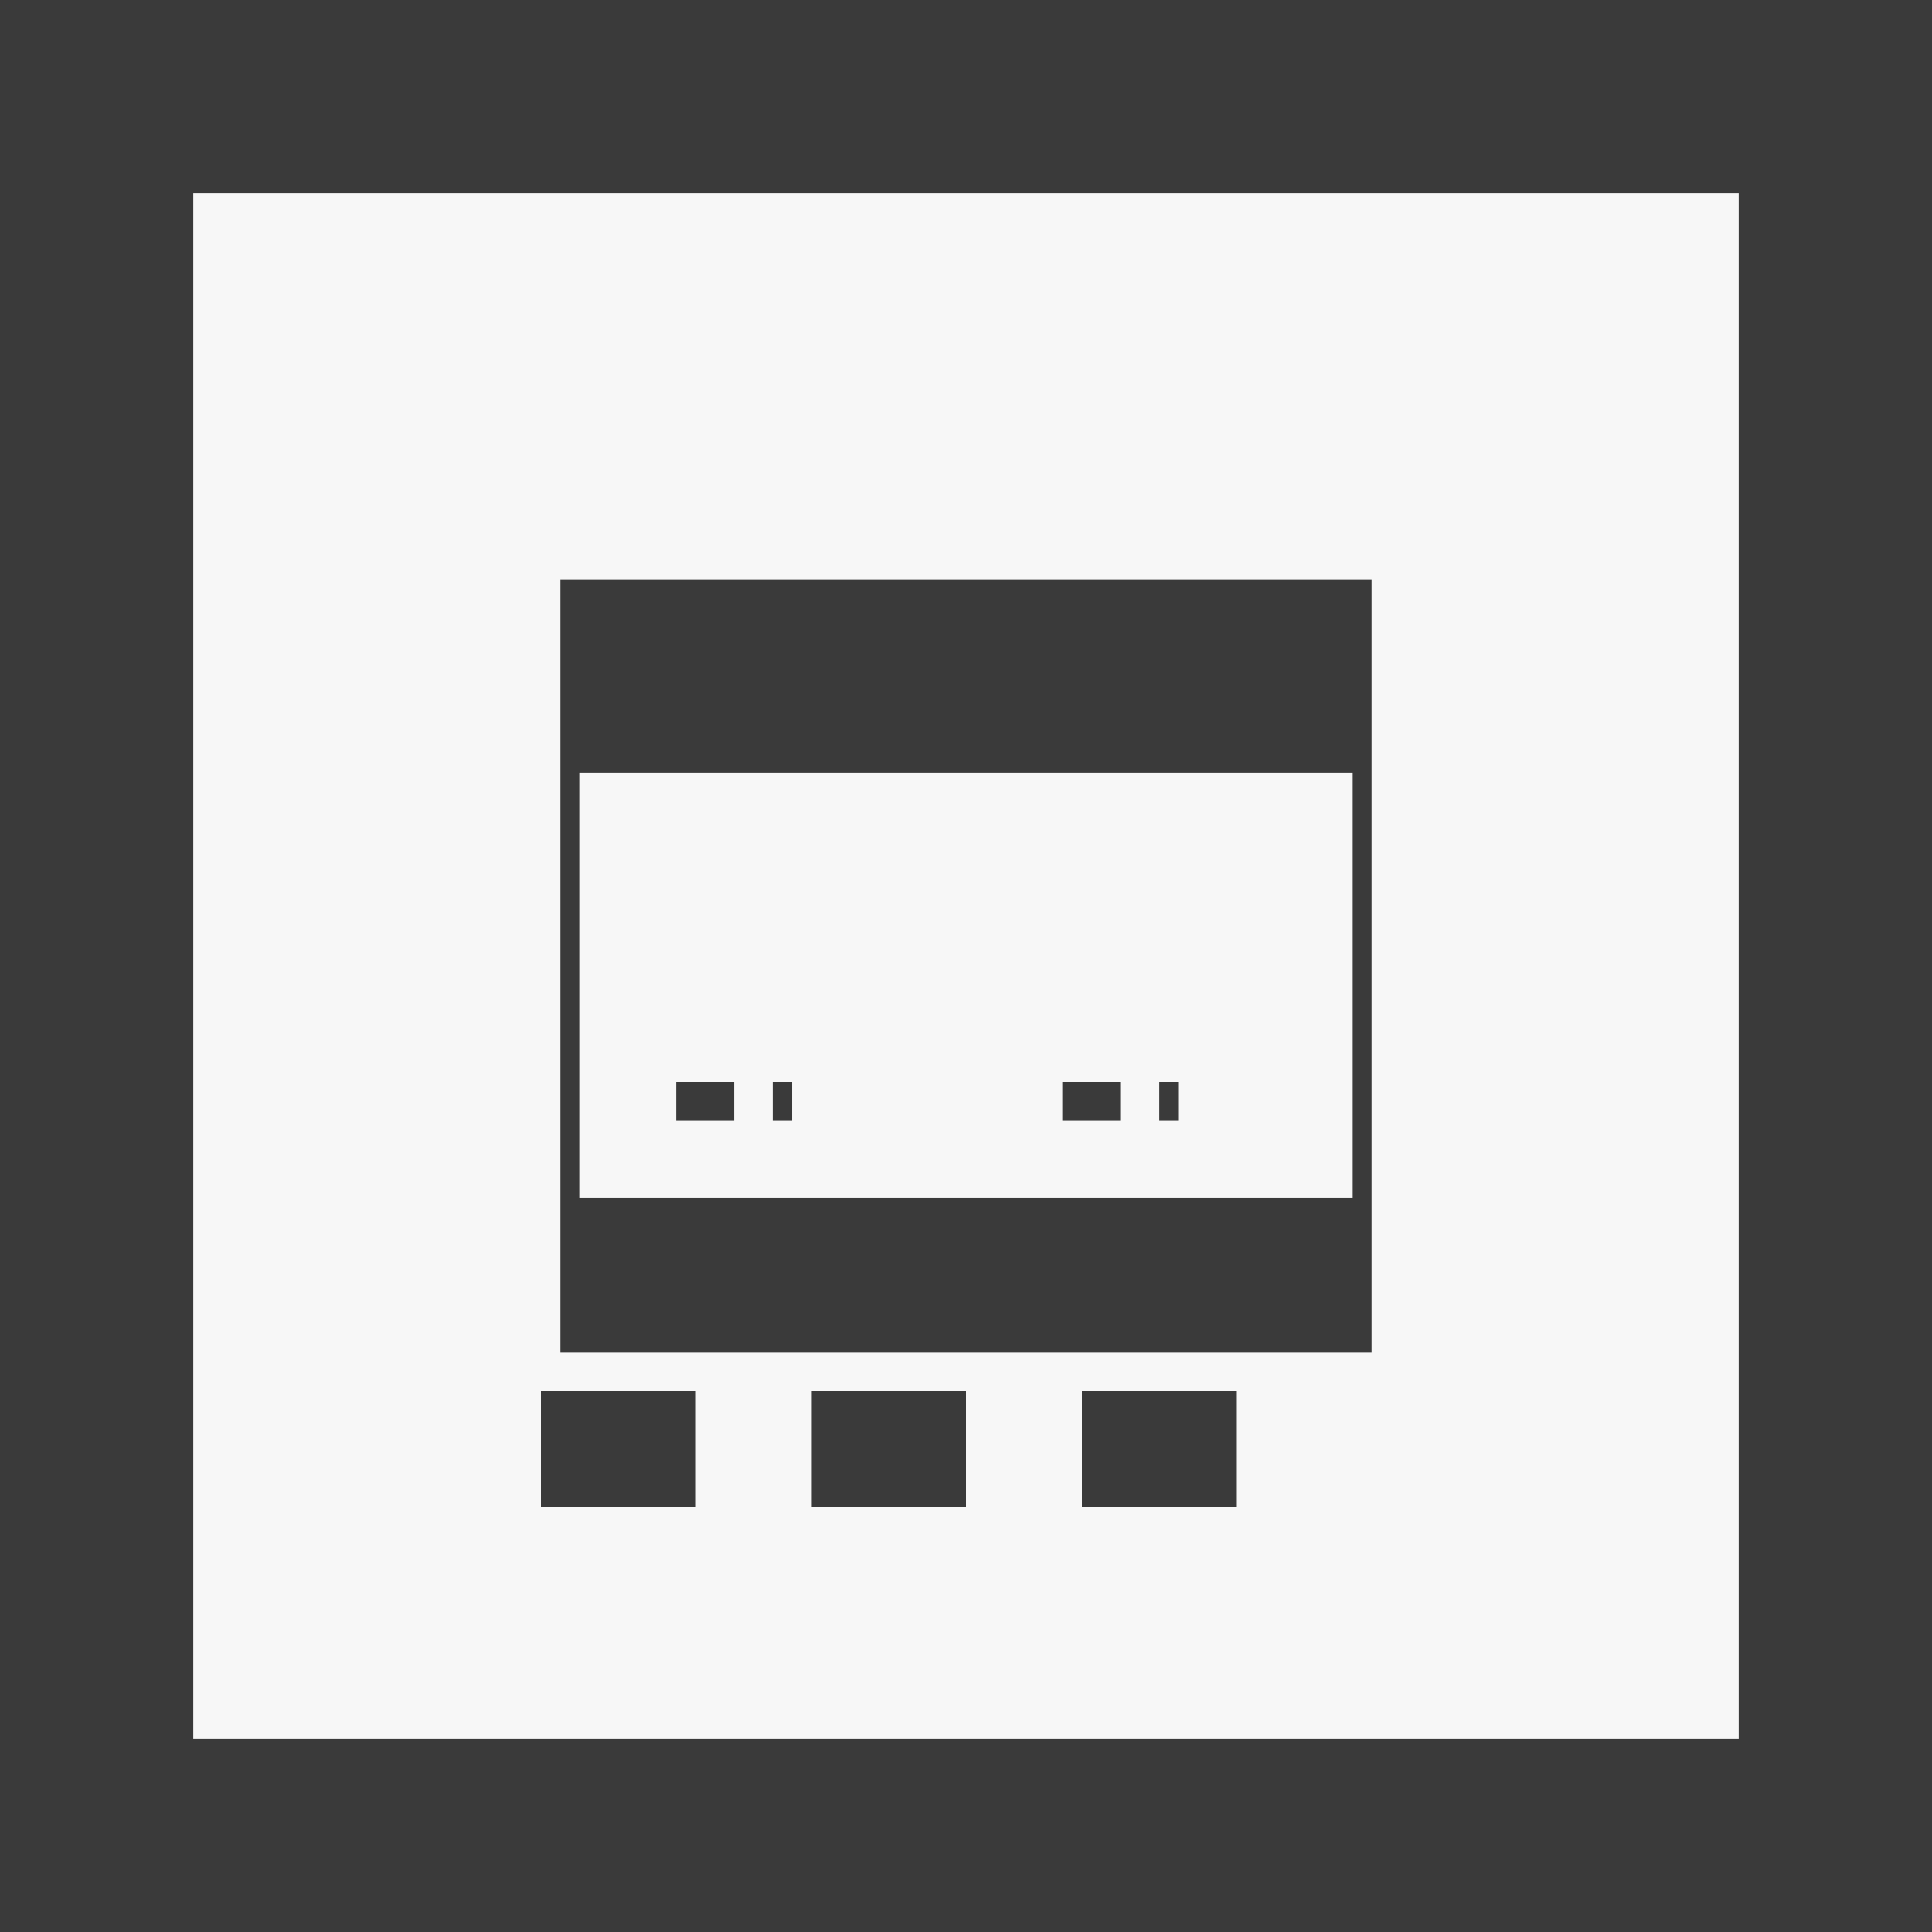 <!--

Generated by DrawGPT.
Free, open source, AI generated images in SVG, PNG, and HTML Canvas format.
https://drawgpt.ai

Created: 2023-09-25T21:50:53.212Z
Link: https://drawgpt.ai/prompt/481/

-->
<svg xmlns="http://www.w3.org/2000/svg" xmlns:xlink="http://www.w3.org/1999/xlink" width="500" height="500"><defs/><g><rect fill="#3A3A3A" stroke="none" x="0" y="0" width="500" height="500"/><rect fill="#F7F7F7" stroke="none" x="50" y="50" width="400" height="400"/><rect fill="#3A3A3A" stroke="none" x="145" y="150" width="210" height="200"/><rect fill="#F7F7F7" stroke="none" x="150" y="200" width="200" height="110"/><rect fill="#3A3A3A" stroke="none" x="175" y="280" width="30" height="10"/><rect fill="#3A3A3A" stroke="none" x="275" y="280" width="30" height="10"/><rect fill="#F7F7F7" stroke="none" x="190" y="280" width="10" height="10"/><rect fill="#F7F7F7" stroke="none" x="290" y="280" width="10" height="10"/><rect fill="#3A3A3A" stroke="none" x="220" y="310" width="60" height="3"/><rect fill="#F7F7F7" stroke="none" x="130" y="350" width="240" height="50"/><rect fill="#3A3A3A" stroke="none" x="140" y="360" width="40" height="30"/><rect fill="#3A3A3A" stroke="none" x="210" y="360" width="40" height="30"/><rect fill="#3A3A3A" stroke="none" x="280" y="360" width="40" height="30"/></g></svg>